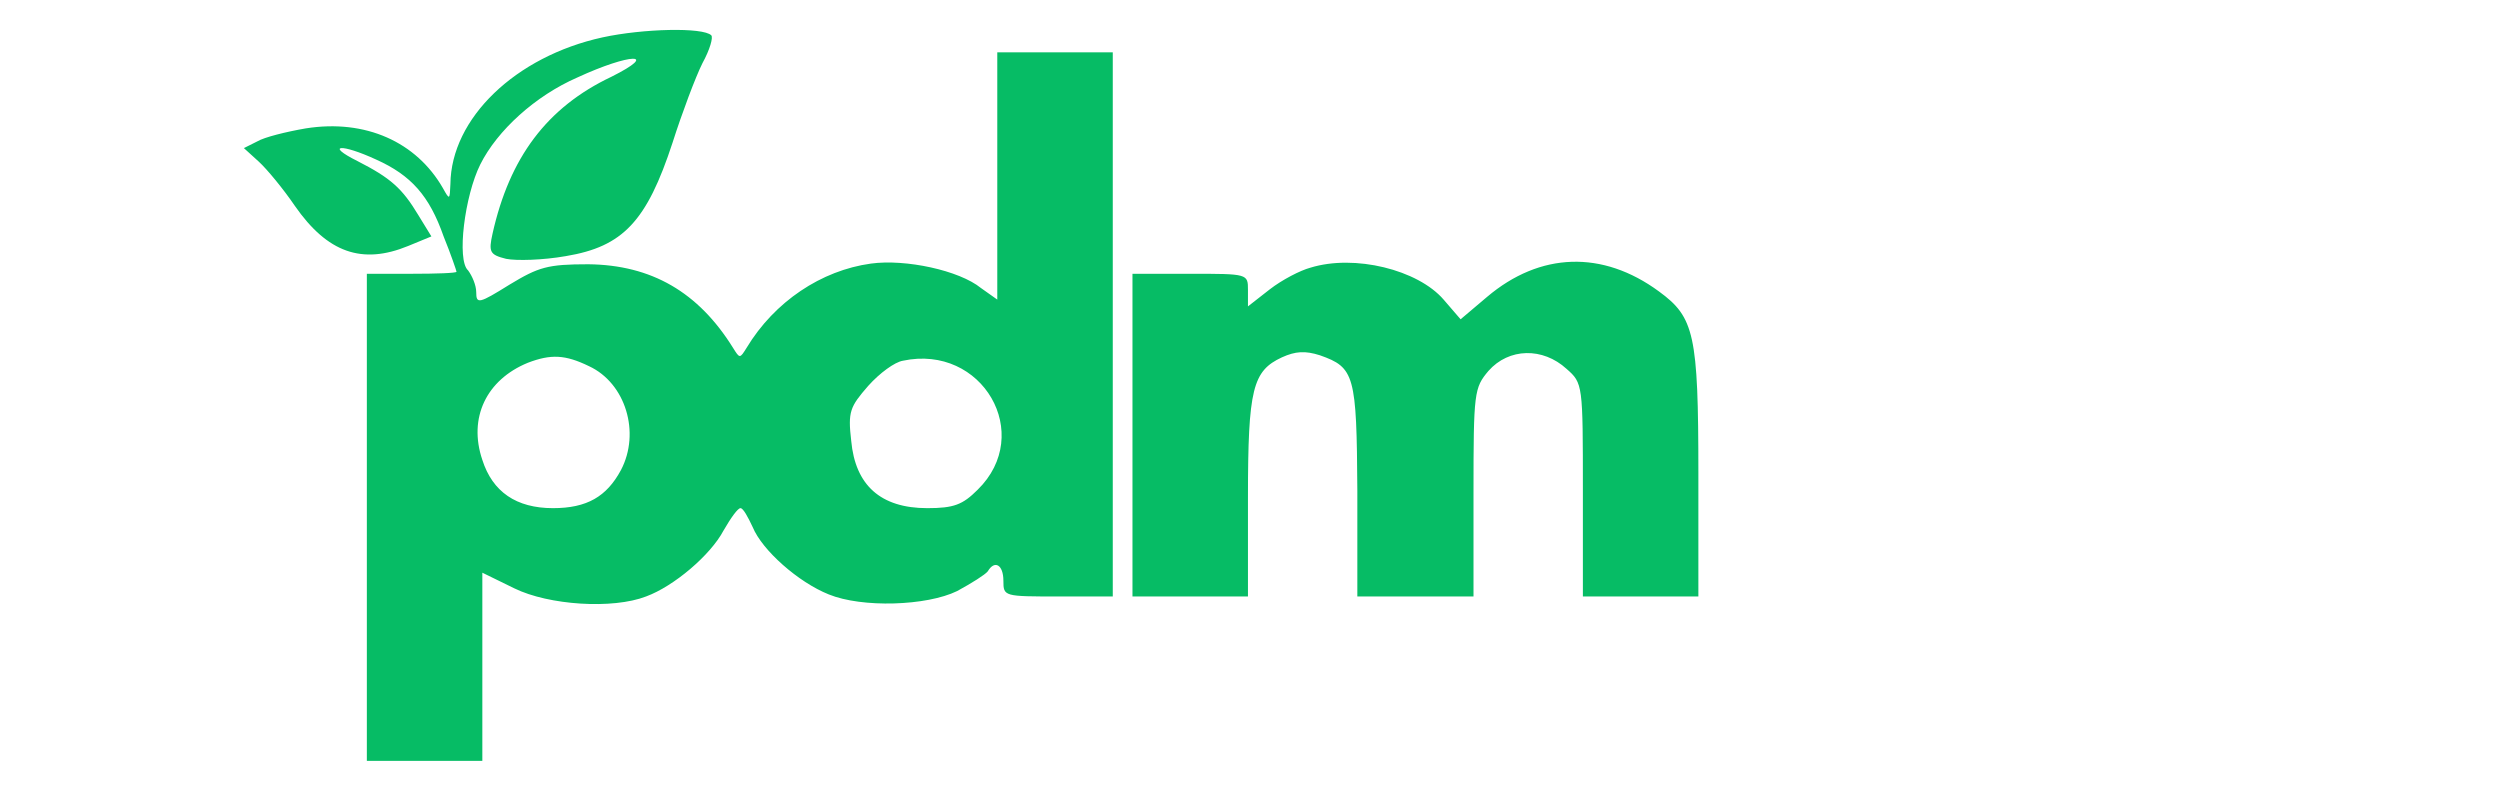 <svg xmlns="http://www.w3.org/2000/svg" width="368" height="117" viewBox="0 0 368 117" version="1.1"><path transform="matrix(1,0,0,1,0,0)" d="M 88.7 5.5 C 75.9 8.3 66.4 17.4 66.3 27.1 C 66.2 29.4 66.2 29.5 65.2 27.7 C 61.3 20.9 53.8 17.5 45 18.9 C 42.1 19.4 38.9 20.2 37.9 20.8 L 35.9 21.8 L 38.1 23.8 C 39.3 24.9 41.7 27.8 43.4 30.3 C 48.2 37.2 53.3 39 60.1 36.2 L 63.5 34.8 L 61.6 31.7 C 59.2 27.7 57.5 26.2 52.6 23.7 C 47.8 21.3 50.2 21.1 55.4 23.5 C 60.5 25.8 63.2 28.8 65.3 34.8 C 66.4 37.5 67.2 39.9 67.2 40 C 67.2 40.2 64.2 40.3 60.6 40.3 L 54 40.3 L 54 76.2 L 54 112 L 62.5 112 L 71 112 L 71 98.2 L 71 84.3 L 75.7 86.6 C 80.8 89.1 90.2 89.7 95.1 87.8 C 99.2 86.3 104.6 81.7 106.5 78.1 C 107.6 76.2 108.6 74.8 109 74.8 C 109.4 74.8 110.1 76.1 110.8 77.6 C 112.2 81 117.5 85.7 122 87.5 C 126.9 89.5 136.4 89.2 140.9 87 C 143.1 85.8 145 84.6 145.4 84.1 C 146.4 82.4 147.7 83.1 147.7 85.5 C 147.7 87.8 147.8 87.8 155.8 87.8 L 163.8 87.8 L 163.8 47.8 L 163.8 7.7 L 155.3 7.7 L 146.8 7.7 L 146.8 26 L 146.8 44.1 L 144.4 42.4 C 141.2 39.8 133.3 38.1 128.2 38.8 C 120.9 39.8 114 44.4 109.9 51.2 C 108.9 52.8 108.9 52.8 107.9 51.2 C 102.8 43 95.9 39 86.6 38.9 C 80.6 38.9 79.3 39.3 75 41.9 C 70.5 44.7 70.1 44.8 70.1 43 C 70.1 42 69.5 40.6 68.9 39.8 C 67.2 38.3 68.4 28.8 70.7 24.2 C 73.2 19.2 78.8 14.1 85 11.4 C 92.8 7.8 97.2 7.7 90 11.3 C 80.5 15.8 75 23.2 72.5 34.4 C 71.9 37.1 72.1 37.5 74.5 38.1 C 76 38.4 79.9 38.3 83.3 37.7 C 91.7 36.3 95.2 32.6 99 21 C 100.4 16.6 102.4 11.3 103.4 9.3 C 104.5 7.3 105 5.5 104.7 5.2 C 103.5 4 94.7 4.2 88.7 5.5 M 192.9 39.4 C 191.4 39.8 188.7 41.2 186.9 42.6 L 183.7 45.1 L 183.7 42.7 C 183.7 40.3 183.7 40.3 175.2 40.3 L 166.7 40.3 L 166.7 64.1 L 166.7 87.8 L 175.2 87.8 L 183.7 87.8 L 183.7 73.2 C 183.7 57.2 184.4 54.6 188.7 52.6 C 190.7 51.7 192.1 51.6 194.3 52.3 C 199.4 54.1 199.7 55.2 199.8 72.2 L 199.8 87.8 L 208.3 87.8 L 216.9 87.8 L 216.9 72.5 C 216.9 57.7 217 57.1 219.1 54.6 C 222.1 51.2 227.1 51.1 230.6 54.3 C 233 56.4 233 56.6 233 72.2 L 233 87.8 L 241.5 87.8 L 250 87.8 L 250 69.6 C 250 49.2 249.4 46.7 244.2 42.9 C 235.9 36.8 226.7 37.1 218.9 43.7 L 215 47 L 212.5 44.1 C 208.7 39.7 199.4 37.4 192.9 39.4 M 77.7 53.4 C 71.6 55.9 68.9 61.5 71 67.7 C 72.5 72.4 76 74.8 81.4 74.8 C 86.4 74.8 89.3 73.1 91.4 69.2 C 94.3 63.7 92.1 56.4 86.7 53.9 C 83.2 52.2 81.1 52.1 77.7 53.4 M 132.9 53.1 C 131.7 53.3 129.5 54.9 127.8 56.8 C 125.1 59.9 124.8 60.6 125.3 64.9 C 125.9 71.4 129.6 74.8 136.5 74.8 C 140.4 74.8 141.7 74.3 143.9 72.1 C 152.3 63.9 144.6 50.6 132.9 53.1" stroke="none" fill="#06bc65" fill-rule="evenodd"/>
</svg>